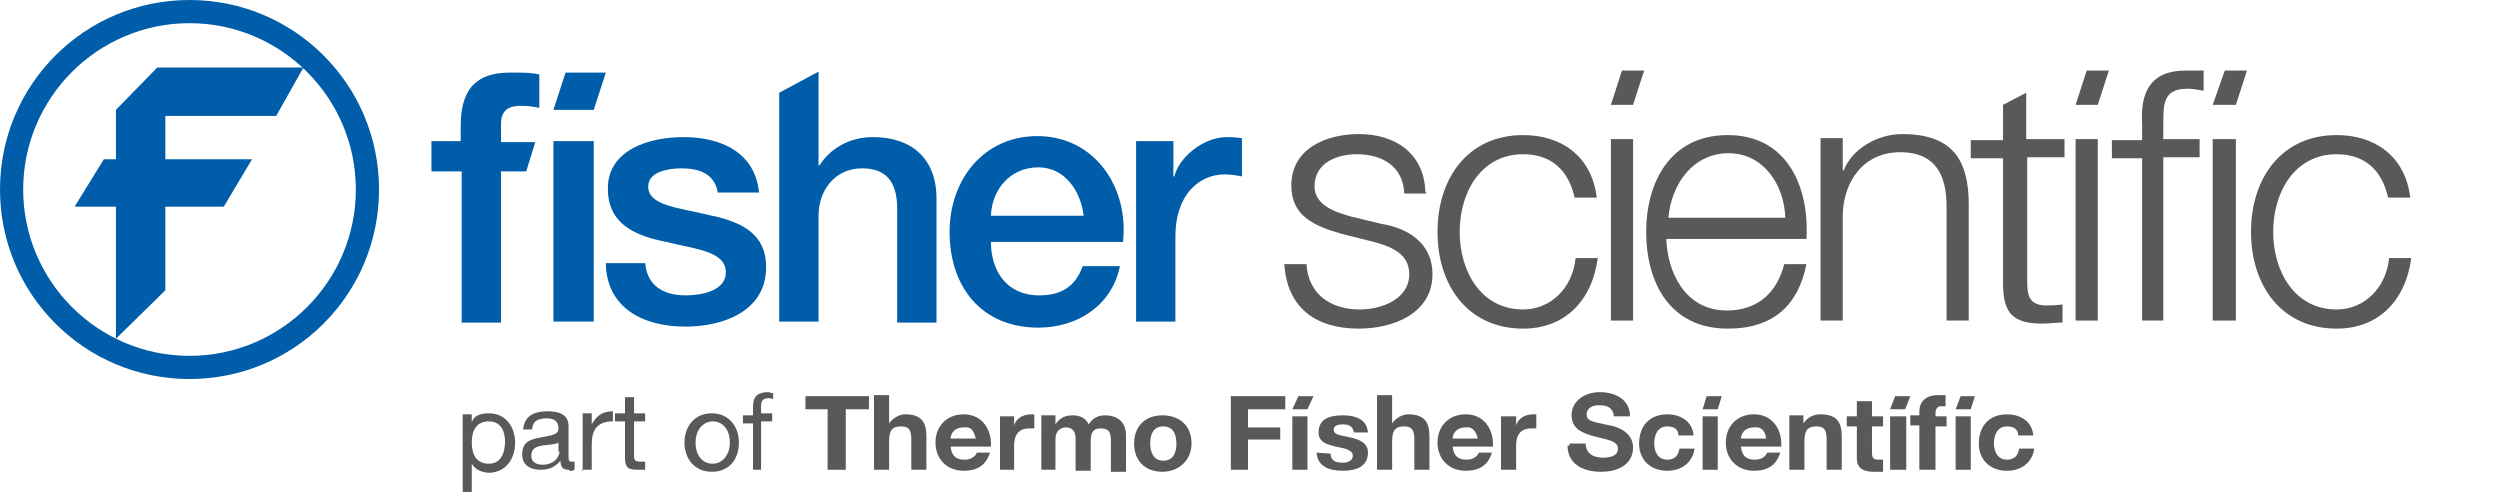 <?xml version="1.0" encoding="utf-8"?>
<!-- Generator: Adobe Illustrator 21.1.0, SVG Export Plug-In . SVG Version: 6.00 Build 0)  -->
<svg version="1.1" id="Layer_1" xmlns="http://www.w3.org/2000/svg" xmlns:xlink="http://www.w3.org/1999/xlink" x="0px" y="0px"
	 viewBox="0 0 248 49.2" style="enable-background:new 0 0 248 49.2;" xml:space="preserve">
<style type="text/css">
	.st0{fill:#005DA9;}
	.st1{fill:#58595B;}
</style>
<title>2017-Fisher-Scientific-Logo</title>
<g>
	<polygon class="st0" points="30.1,6.7 15.6,6.7 11.5,10.9 11.5,15.8 10.3,15.8 7.4,20.5 11.5,20.5 11.5,33.6 16.4,28.8 16.4,20.5 
		22.2,20.5 25,15.8 16.4,15.8 16.4,11.5 27.4,11.5 	"/>
	<path class="st0" d="M18.8,37.6c10.4,0,18.8-8.4,18.8-18.8S29.2,0,18.8,0S0,8.4,0,18.8S8.4,37.6,18.8,37.6L18.8,37.6z M2.3,18.8
		c0-9.1,7.4-16.5,16.5-16.5s16.5,7.4,16.5,16.5s-7.4,16.5-16.5,16.5S2.3,27.9,2.3,18.8L2.3,18.8z"/>
	<path class="st0" d="M77.3,31.9h3.9V21.4c0-2.6,1.7-4.7,4.3-4.7c2.3,0,3.5,1.2,3.5,4v11.3h3.9V19.7c0-4-2.5-6.1-6.3-6.1
		c-2.4,0-4.3,1.2-5.3,2.8h-0.1V7.1l-3.9,2.1L77.3,31.9L77.3,31.9z"/>
	<path class="st0" d="M42.9,17h2.9v15h3.9V17h2.5l0.9-2.9h-3.4v-1.8c0-1.5,0.9-1.8,2-1.8c0.8,0,1.3,0.1,1.8,0.2V7.4
		c-0.7-0.2-1.5-0.2-2.8-0.2c-2.6,0-5,0.8-5,5.3V14h-2.9V17H42.9z"/>
	<polygon class="st0" points="54.9,31.9 58.9,31.9 58.9,14 54.9,14 	"/>
	<path class="st0" d="M60.1,26.2c0.1,4.2,3.5,6.2,7.9,6.2c3.7,0,8-1.5,8-5.9c0-3.6-2.9-4.6-5.8-5.2c-2.9-0.7-5.9-0.9-5.9-2.8
		c0-1.5,2.1-1.8,3.3-1.8c1.7,0,3.3,0.5,3.6,2.4h4.1c-0.4-4-3.8-5.5-7.5-5.5c-3.3,0-7.5,1.2-7.5,5.1c0,3.6,2.8,4.7,5.8,5.3
		c2.8,0.7,5.8,0.9,5.9,2.9s-2.5,2.4-4,2.4c-2.1,0-3.8-0.9-4-3.2h-3.9V26.2z"/>
	<path class="st0" d="M102.9,13.5c-5.3,0-8.7,4.3-8.7,9.5c0,5.5,3.2,9.5,8.8,9.5c3.9,0,7.3-2.2,8.1-6.1h-3.7c-0.7,2-2.1,2.9-4.3,2.9
		c-3.3,0-4.8-2.5-4.8-5.3h13.1C112,18.6,108.6,13.5,102.9,13.5L102.9,13.5z M107.5,21.4h-9.2c0.1-2.7,2-4.8,4.7-4.8
		C105.6,16.6,107.2,18.9,107.5,21.4L107.5,21.4z"/>
	<path class="st0" d="M112.7,31.9h3.9v-8.5c0-3.9,2.2-6.1,4.9-6.1c0.5,0,1.2,0.1,1.7,0.2v-3.8c-0.3,0-0.5-0.1-1.5-0.1
		c-2.4,0-4.8,2.1-5.2,3.9h-0.1v-3.5h-3.7L112.7,31.9L112.7,31.9z"/>
	<polygon class="st0" points="60.1,7.2 58.9,10.9 54.9,10.9 56.1,7.2 	"/>
	<polygon class="st1" points="82.1,46.6 83.9,46.6 83.9,40.6 86.2,40.6 86.2,39.3 79.9,39.3 79.9,40.6 82.1,40.6 	"/>
	<path class="st1" d="M86.7,46.6h1.5v-2.8c0-1.1,0.3-1.5,1.2-1.5c0.8,0,1,0.4,1,1.3v3h1.5v-3.3c0-1.3-0.4-2.2-2.1-2.2
		c-0.5,0-1.2,0.3-1.6,0.9l0,0v-2.8h-1.5V46.6L86.7,46.6z"/>
	<path class="st1" d="M98.3,44.3c0.1-1.6-0.8-3.2-2.7-3.2c-1.7,0-2.8,1.2-2.8,2.8c0,1.6,1.1,2.8,2.8,2.8c1.3,0,2.2-0.5,2.6-1.8h-1.3
		c-0.1,0.3-0.5,0.7-1.2,0.7c-0.9,0-1.3-0.4-1.4-1.3L98.3,44.3L98.3,44.3z M96.8,43.5h-2.5c0-0.4,0.3-1.1,1.3-1.1
		C96.3,42.3,96.6,42.7,96.8,43.5L96.8,43.5z"/>
	<path class="st1" d="M99.1,46.6h1.5v-2.4c0-1,0.4-1.7,1.5-1.7c0.2,0,0.4,0,0.5,0v-1.4c-0.1,0-0.2,0-0.3,0c-0.8,0-1.5,0.4-1.7,1.1
		l0,0v-0.9h-1.4v5.3H99.1z"/>
	<path class="st1" d="M103.2,46.6h1.5v-3c0-1.1,0.8-1.2,1-1.2c1,0,1,0.8,1,1.3v3h1.5v-2.9c0-0.7,0.1-1.3,1-1.3c0.9,0,1,0.5,1,1.3v3
		h1.5v-3.6c0-1.4-0.9-2-2.1-2c-0.8,0-1.3,0.4-1.6,0.9c-0.3-0.7-1-0.9-1.6-0.9c-0.8,0-1.3,0.3-1.7,0.9l0,0v-0.9h-1.4V46.6L103.2,46.6
		z"/>
	<path class="st1" d="M118.2,44c0-1.7-1.1-2.8-2.9-2.8c-1.7,0-2.8,1.1-2.8,2.8c0,1.7,1.1,2.8,2.8,2.8C117,46.8,118.2,45.6,118.2,44
		L118.2,44z M116.7,44c0,0.9-0.3,1.7-1.3,1.7c-1,0-1.3-0.9-1.3-1.7c0-0.9,0.3-1.7,1.3-1.7S116.7,43.1,116.7,44L116.7,44z"/>
	<polygon class="st1" points="122.1,46.6 123.8,46.6 123.8,43.6 127,43.6 127,42.4 123.8,42.4 123.8,40.6 127.5,40.6 127.5,39.3 
		122.1,39.3 	"/>
	<polygon class="st1" points="128.2,46.6 129.7,46.6 129.7,41.3 128.2,41.3 	"/>
	<path class="st1" d="M130.6,44.9c0.1,1.4,1.3,1.8,2.6,1.8c1.3,0,2.5-0.4,2.5-1.8c0-1-0.9-1.3-1.7-1.5s-1.7-0.2-1.7-0.8
		c0-0.4,0.5-0.5,0.9-0.5c0.5,0,1,0.1,1.1,0.8h1.4c-0.1-1.3-1.2-1.7-2.5-1.7c-1.2,0-2.4,0.3-2.4,1.7c0,1,0.9,1.2,1.7,1.4
		c1.1,0.2,1.7,0.4,1.7,0.9c0,0.5-0.5,0.7-1,0.7c-0.7,0-1.2-0.2-1.2-0.9L130.6,44.9L130.6,44.9z"/>
	<path class="st1" d="M136.6,46.6h1.5v-2.8c0-1.1,0.3-1.5,1.2-1.5c0.8,0,1,0.4,1,1.3v3h1.5v-3.3c0-1.3-0.4-2.2-2.1-2.2
		c-0.5,0-1.2,0.3-1.6,0.9l0,0v-2.8h-1.5L136.6,46.6L136.6,46.6z"/>
	<path class="st1" d="M148.1,44.3c0.1-1.6-0.8-3.2-2.7-3.2c-1.7,0-2.8,1.2-2.8,2.8c0,1.6,1.1,2.8,2.8,2.8c1.3,0,2.2-0.5,2.6-1.8
		h-1.3c-0.1,0.3-0.5,0.7-1.2,0.7c-0.9,0-1.3-0.4-1.4-1.3L148.1,44.3L148.1,44.3z M146.6,43.5h-2.5c0-0.4,0.3-1.1,1.3-1.1
		C146,42.3,146.4,42.7,146.6,43.5L146.6,43.5z"/>
	<path class="st1" d="M148.9,46.6h1.5v-2.4c0-1,0.4-1.7,1.5-1.7c0.2,0,0.4,0,0.5,0v-1.4c-0.1,0-0.2,0-0.3,0c-0.8,0-1.5,0.4-1.7,1.1
		l0,0v-0.9h-1.5V46.6L148.9,46.6z"/>
	<path class="st1" d="M155.5,44.2c0,1.8,1.5,2.6,3.3,2.6c2.1,0,3.2-1,3.2-2.4c0-1.6-1.7-2.1-2.3-2.2c-2-0.4-2.3-0.5-2.3-1.1
		c0-0.7,0.7-0.9,1.2-0.9c0.8,0,1.4,0.2,1.5,1.1h1.6c0-1.7-1.5-2.4-3-2.4c-1.4,0-2.8,0.8-2.8,2.3c0,1.4,1.2,1.8,2.3,2.1
		c1.1,0.3,2.3,0.4,2.3,1.2c0,0.8-0.9,0.9-1.5,0.9c-0.9,0-1.7-0.4-1.7-1.4h-1.6V44.2z"/>
	<path class="st1" d="M168,43.2c-0.1-1.4-1.3-2.1-2.6-2.1c-1.8,0-2.8,1.2-2.8,2.9c0,1.6,1.1,2.7,2.8,2.7c1.4,0,2.5-0.8,2.7-2.2h-1.5
		c-0.1,0.7-0.5,1.1-1.2,1.1c-1,0-1.3-0.9-1.3-1.6c0-0.8,0.3-1.7,1.3-1.7c0.7,0,1.1,0.3,1.1,0.9H168L168,43.2z"/>
	<polygon class="st1" points="168.9,46.6 170.4,46.6 170.4,41.3 168.9,41.3 	"/>
	<path class="st1" d="M168.9,40.5"/>
	<path class="st1" d="M176.7,44.3c0.1-1.6-0.8-3.2-2.7-3.2c-1.7,0-2.8,1.2-2.8,2.8c0,1.6,1.1,2.8,2.8,2.8c1.3,0,2.2-0.5,2.6-1.8
		h-1.3c-0.1,0.3-0.5,0.7-1.2,0.7c-0.9,0-1.3-0.4-1.4-1.3L176.7,44.3L176.7,44.3z M175.2,43.5h-2.5c0-0.4,0.3-1.1,1.3-1.1
		C174.7,42.3,175.1,42.7,175.2,43.5L175.2,43.5z"/>
	<path class="st1" d="M177.5,46.6h1.5v-2.8c0-1.1,0.3-1.5,1.2-1.5c0.8,0,1,0.4,1,1.3v3h1.5v-3.3c0-1.3-0.4-2.2-2.1-2.2
		c-0.7,0-1.3,0.3-1.7,0.9l0,0v-0.8h-1.4L177.5,46.6L177.5,46.6z"/>
	<path class="st1" d="M185.7,39.8h-1.5v1.5h-1v1h1v3.2c0,1.1,0.9,1.3,1.7,1.3c0.3,0,0.7,0,0.9,0v-1.2c-0.1,0-0.3,0-0.4,0
		c-0.5,0-0.7-0.1-0.7-0.7v-2.6h1.1v-1h-1.1L185.7,39.8L185.7,39.8z"/>
	<polygon class="st1" points="187.5,46.6 189.1,46.6 189.1,41.3 187.5,41.3 	"/>
	<path class="st1" d="M189.1,40.5"/>
	<path class="st1" d="M194,40.5"/>
	<polygon class="st1" points="194,46.6 195.5,46.6 195.5,41.3 194,41.3 	"/>
	<path class="st1" d="M190.5,46.6h1.5v-4.3h1.1v-1H192V41c0-0.4,0.2-0.7,0.5-0.7c0.2,0,0.3,0,0.5,0v-1.1c-0.2,0-0.5,0-0.8,0
		c-1.2,0-1.8,0.7-1.8,1.6v0.4h-0.9v1h0.9V46.6L190.5,46.6z"/>
	<path class="st1" d="M201.7,43.2c-0.1-1.4-1.3-2.1-2.6-2.1c-1.8,0-2.8,1.2-2.8,2.9c0,1.6,1.1,2.7,2.8,2.7c1.4,0,2.5-0.8,2.7-2.2
		h-1.5c-0.1,0.7-0.5,1.1-1.2,1.1c-1,0-1.3-0.9-1.3-1.6c0-0.8,0.3-1.7,1.3-1.7c0.7,0,1.1,0.3,1.1,0.9H201.7L201.7,43.2z"/>
	<path class="st1" d="M185.7,39.7"/>
	<polygon class="st1" points="128.2,40.6 129.7,40.6 130.3,39.3 128.8,39.3 	"/>
	<polygon class="st1" points="168.9,40.6 170.4,40.6 170.8,39.3 169.3,39.3 	"/>
	<polygon class="st1" points="187.5,40.6 189,40.6 189.5,39.3 188,39.3 	"/>
	<polygon class="st1" points="194,40.6 195.5,40.6 195.9,39.3 194.5,39.3 	"/>
	<path class="st1" d="M51.1,43.9c0-1.5-0.9-2.9-2.6-2.9c-0.8,0-1.5,0.2-1.7,0.9l0,0v-0.8h-0.9v7.7h0.9V46l0,0
		c0.4,0.7,1.2,0.9,1.8,0.9C50.3,46.8,51.1,45.4,51.1,43.9L51.1,43.9z M50.1,43.8c0,1.1-0.4,2.2-1.6,2.2c-1.3,0-1.7-1-1.7-2.1
		c0-1.1,0.4-2.1,1.7-2.1C49.7,41.8,50.1,42.8,50.1,43.8L50.1,43.8z"/>
	<path class="st1" d="M57,46.6v-0.8c-0.1,0-0.2,0-0.3,0c-0.3,0-0.3-0.2-0.3-0.7v-2.8c0-1.3-1.1-1.5-2.1-1.5c-1.2,0-2.3,0.4-2.4,1.8
		h0.9c0-0.9,0.7-1.1,1.4-1.1c0.5,0,1.2,0.1,1.2,1c0,0.7-0.9,0.7-1.8,0.9c-1,0.2-1.8,0.4-1.8,1.7c0,1.1,0.9,1.5,1.8,1.5
		c0.8,0,1.4-0.2,2-0.9c0,0.7,0.3,0.9,0.8,0.9C56.6,46.8,56.8,46.7,57,46.6L57,46.6z M55.5,44.8c0,0.5-0.5,1.3-1.7,1.3
		c-0.5,0-1.1-0.2-1.1-0.9c0-0.7,0.5-0.9,1.1-1c0.7-0.1,1.3-0.1,1.6-0.3v0.9H55.5z"/>
	<path class="st1" d="M57.7,46.6h1v-2.5c0-1.4,0.5-2.3,2.1-2.3v-1c-1,0-1.6,0.4-2.1,1.3l0,0V41h-0.9v5.7H57.7z"/>
	<path class="st1" d="M62.9,39.4H62v1.6h-1v0.8h1v3.6c0,1,0.3,1.2,1.3,1.2H64v-0.8h-0.4c-0.5,0-0.7-0.1-0.7-0.5v-3.5H64v-0.8h-1.1
		V39.4L62.9,39.4z"/>
	<path class="st1" d="M73.3,43.9c0-1.6-1-2.9-2.7-2.9c-1.7,0-2.7,1.3-2.7,2.9c0,1.6,1,2.9,2.7,2.9C72.4,46.8,73.3,45.5,73.3,43.9
		L73.3,43.9z M72.4,43.9c0,1.3-0.8,2.1-1.7,2.1c-1,0-1.7-0.8-1.7-2.1s0.8-2.1,1.7-2.1C71.6,41.8,72.4,42.5,72.4,43.9L72.4,43.9z"/>
	<path class="st1" d="M74.6,46.6h0.9v-4.8h1.1v-0.8h-1.1v-0.8c0-0.4,0.2-0.7,0.7-0.7c0.1,0,0.3,0,0.5,0.1V39c-0.2,0-0.4-0.1-0.5-0.1
		c-1,0-1.5,0.4-1.5,1.4v0.9h-1v0.8h1V46.6L74.6,46.6z"/>
	<path class="st1" d="M141.4,19.1c-0.1-3.9-3-5.8-6.6-5.8c-3.2,0-6.7,1.4-6.7,5.1c0,3,2.2,4,5,4.8l2.8,0.7c2,0.5,3.9,1.2,3.9,3.3
		c0,2.5-2.8,3.5-4.9,3.5c-2.9,0-5.1-1.5-5.3-4.5h-2.2c0.3,4.5,3.3,6.4,7.4,6.4c3.4,0,7.3-1.5,7.3-5.4c0-3.2-2.6-4.6-5.1-5l-2.9-0.7
		c-1.5-0.4-3.7-1.1-3.7-3c0-2.4,2.3-3.2,4.2-3.2c2.5,0,4.6,1.2,4.7,3.9h2.2V19.1z"/>
	<path class="st1" d="M158.4,19.6c-0.5-4.1-3.5-6.2-7.3-6.2c-5.5,0-8.5,4.3-8.5,9.6s3,9.6,8.5,9.6c4,0,6.8-2.6,7.4-7h-2.2
		c-0.3,3-2.5,5.1-5.2,5.1c-4.2,0-6.3-3.8-6.3-7.7s2.1-7.7,6.3-7.7c2.8,0,4.5,1.6,5.1,4.3H158.4L158.4,19.6z"/>
	<polygon class="st1" points="159.8,31.8 162,31.8 162,13.8 159.8,13.8 	"/>
	<path class="st1" d="M171.4,13.4c-5.8,0-8.1,4.8-8.1,9.6c0,5.1,2.4,9.6,8.1,9.6c4.6,0,7-2.4,7.8-6.4H177c-0.7,2.7-2.5,4.6-5.7,4.6
		c-4.2,0-5.9-3.9-6-7.1h13.9C179.5,18.4,177.2,13.4,171.4,13.4L171.4,13.4z M177.1,21.6h-11.6c0.3-3.3,2.4-6.4,6-6.4
		C174.9,15.2,177,18.3,177.1,21.6L177.1,21.6z"/>
	<path class="st1" d="M180.6,31.8h2.2V21.3c0.1-3.5,2.2-6.2,5.7-6.2c3.6,0,4.6,2.4,4.6,5.4v11.3h2.2V20.3c0-4.3-1.5-7-6.6-7
		c-2.5,0-5,1.5-5.8,3.6h-0.1v-3.2h-2.2v18H180.6z"/>
	<path class="st1" d="M198.7,10.4v3.5h-3.2v1.8h3.2v12.4c0,3,1,4,3.9,4c0.7,0,1.3-0.1,2-0.1v-1.8c-0.7,0.1-1.3,0.1-1.8,0.1
		c-1.5-0.1-1.7-1-1.7-2.4V15.6h3.7v-1.8H201V9.2L198.7,10.4L198.7,10.4z"/>
	<polygon class="st1" points="205.9,31.8 208.1,31.8 208.1,13.8 205.9,13.8 	"/>
	<polygon class="st1" points="219.5,31.8 221.8,31.8 221.8,13.8 219.5,13.8 	"/>
	<path class="st1" d="M212.4,31.8h2.2V15.6h3.6v-1.8h-3.6v-1.5c0-2,0-3.5,2.4-3.5c0.5,0,1,0.1,1.6,0.2v-2C218,7,217.4,7,216.8,7
		c-3.5,0-4.5,2.2-4.3,5.3v1.6h-3v1.8h3V31.8L212.4,31.8z"/>
	<path class="st1" d="M222.5,10.4"/>
	<path class="st1" d="M239.1,19.6c-0.5-4.1-3.5-6.2-7.3-6.2c-5.5,0-8.5,4.3-8.5,9.6s3,9.6,8.5,9.6c4,0,6.8-2.6,7.4-7H237
		c-0.3,3-2.5,5.1-5.2,5.1c-4.2,0-6.3-3.8-6.3-7.7s2.1-7.7,6.3-7.7c2.8,0,4.5,1.6,5.1,4.3H239.1L239.1,19.6z"/>
	<polygon class="st1" points="222.9,7 221.8,10.4 219.5,10.4 220.7,7 	"/>
	<polygon class="st1" points="209.2,7 208.1,10.4 205.9,10.4 207,7 	"/>
	<polygon class="st1" points="163.1,7 162,10.4 159.8,10.4 160.9,7 	"/>
</g>
</svg>
